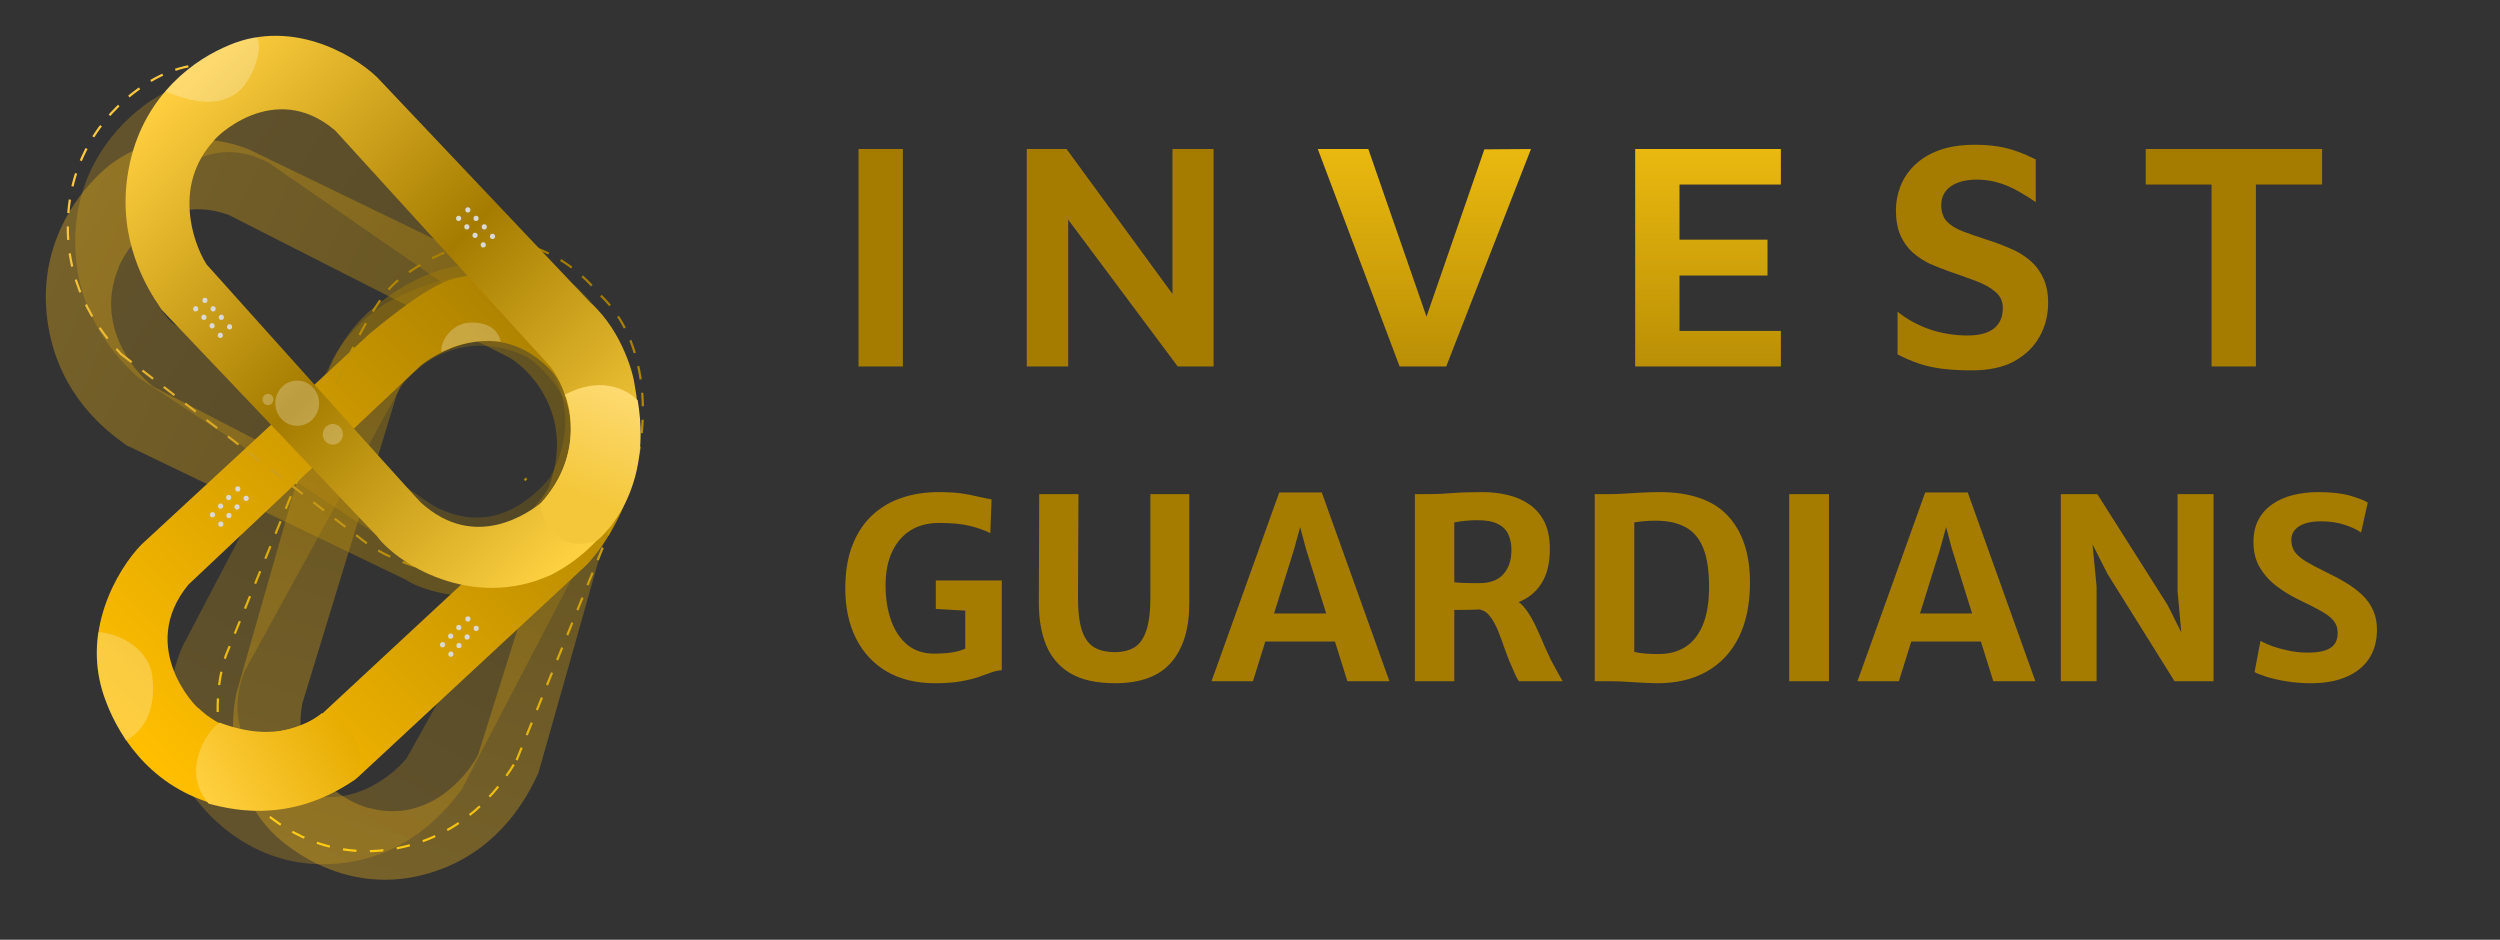 <svg width="1112" height="418" viewBox="0 0 1112 418" fill="none" xmlns="http://www.w3.org/2000/svg">
<rect x="0" y="0" width="1112" height="418" fill="#333333" stroke="none"/>
<path d="M381.875 163V66.285H401.595V163H381.875ZM456.714 163V66.285H474.404L527.184 138.495L521.529 150.095V66.285H539.799V163H523.849L469.764 90.5L475.129 81.655V163H456.714ZM877.086 164.74C872.156 164.74 867.758 164.498 863.891 164.015C860.121 163.532 856.641 162.758 853.451 161.695C850.358 160.632 847.216 159.278 844.026 157.635V138.64C848.086 141.927 852.823 144.537 858.236 146.47C863.746 148.307 869.353 149.225 875.056 149.225C880.276 149.225 884.191 148.21 886.801 146.18C889.508 144.053 890.861 141.008 890.861 137.045C890.861 134.048 889.75 131.632 887.526 129.795C885.4 127.958 882.548 126.363 878.971 125.01C875.395 123.657 871.48 122.255 867.226 120.805C864.23 119.742 861.281 118.582 858.381 117.325C855.578 115.972 853.016 114.28 850.696 112.25C848.473 110.22 846.685 107.707 845.331 104.71C843.978 101.617 843.301 97.847 843.301 93.4C843.301 89.823 843.978 86.295 845.331 82.815C846.685 79.335 848.763 76.242 851.566 73.535C854.37 70.732 857.995 68.508 862.441 66.865C866.888 65.222 872.205 64.4 878.391 64.4C882.258 64.4 885.641 64.642 888.541 65.125C891.538 65.608 894.39 66.333 897.096 67.3C899.803 68.267 902.606 69.475 905.506 70.925V89.92C903.186 88.277 900.721 86.73 898.111 85.28C895.501 83.733 892.698 82.477 889.701 81.51C886.801 80.543 883.66 80.012 880.276 79.915C876.796 79.818 873.8 80.205 871.286 81.075C868.773 81.945 866.84 83.25 865.486 84.99C864.133 86.73 863.456 88.808 863.456 91.225C863.456 94.222 864.278 96.638 865.921 98.475C867.565 100.215 869.885 101.665 872.881 102.825C875.878 103.985 879.31 105.193 883.176 106.45C886.946 107.61 890.475 108.915 893.761 110.365C897.145 111.718 900.093 113.458 902.606 115.585C905.216 117.712 907.246 120.322 908.696 123.415C910.243 126.508 911.016 130.278 911.016 134.725C911.016 140.138 909.76 145.117 907.246 149.66C904.733 154.203 900.963 157.877 895.936 160.68C891.006 163.387 884.723 164.74 877.086 164.74ZM983.707 163V82.09H954.417V66.285H1032.86V82.09H1003.43V163H983.707ZM375.984 261.784C375.984 254.317 377.048 247.877 379.176 242.464C381.304 237.051 384.253 232.608 388.024 229.136C391.795 225.627 396.181 223.051 401.184 221.408C406.187 219.728 411.563 218.888 417.312 218.888C421.456 218.888 424.853 219.075 427.504 219.448C430.155 219.821 432.507 220.269 434.56 220.792C436.613 221.277 438.779 221.725 441.056 222.136L440.496 237.144C438.107 235.912 435.139 234.848 431.592 233.952C428.045 233.056 423.379 232.608 417.592 232.608C412.739 232.608 408.539 233.709 404.992 235.912C401.483 238.115 398.757 241.288 396.816 245.432C394.875 249.539 393.904 254.504 393.904 260.328C393.904 266.077 394.707 271.248 396.312 275.84C397.917 280.432 400.325 284.072 403.536 286.76C406.747 289.411 410.741 290.736 415.52 290.736C418.507 290.736 421.195 290.549 423.584 290.176C425.973 289.765 427.896 289.205 429.352 288.496V269.344L431.872 271.752L416.248 270.856V258.2H445.592V298.128C444.173 298.165 442.643 298.483 441 299.08C439.395 299.677 437.509 300.349 435.344 301.096C433.179 301.843 430.528 302.496 427.392 303.056C424.256 303.616 420.411 303.896 415.856 303.896C407.605 303.896 400.493 302.179 394.52 298.744C388.584 295.272 384.011 290.381 380.8 284.072C377.589 277.725 375.984 270.296 375.984 261.784ZM495.954 303.896C487.74 303.896 481.151 302.44 476.185 299.528C471.22 296.579 467.617 292.435 465.377 287.096C463.175 281.72 462.073 275.392 462.073 268.112L462.241 219.784H479.713L479.489 265.592C479.489 272.125 480.105 277.165 481.337 280.712C482.607 284.221 484.455 286.667 486.882 288.048C489.346 289.392 492.351 290.064 495.898 290.064C499.295 290.064 502.169 289.373 504.522 287.992C506.874 286.573 508.647 284.091 509.841 280.544C511.074 276.997 511.69 272.013 511.69 265.592V219.784H528.994V268.392C528.994 279.629 526.324 288.365 520.986 294.6C515.647 300.797 507.303 303.896 495.954 303.896ZM557.305 303H538.881L569.009 219.056H587.937L618.009 303H599.305L580.881 244.088L578.305 234.456L575.673 244.088L557.305 303ZM555.961 285.36L558.257 272.872H596.449L598.745 285.36H555.961ZM646.866 303H629.338V219.784C630.084 219.784 630.812 219.784 631.522 219.784C632.268 219.784 632.996 219.784 633.706 219.784C634.452 219.784 635.199 219.784 635.946 219.784C638.783 219.784 642.087 219.635 645.858 219.336C649.628 219.037 654.146 218.888 659.41 218.888C663.292 218.888 667.026 219.317 670.61 220.176C674.194 220.997 677.386 222.379 680.186 224.32C683.023 226.224 685.263 228.8 686.906 232.048C688.548 235.296 689.37 239.328 689.37 244.144C689.37 249.557 688.474 254.056 686.682 257.64C684.89 261.187 682.37 263.968 679.122 265.984C675.911 267.963 672.14 269.288 667.81 269.96C666.316 270.184 664.804 270.408 663.274 270.632C661.743 270.819 659.727 270.987 657.226 271.136C654.724 271.248 651.271 271.304 646.866 271.304V303ZM646.866 258.984C647.65 259.096 648.751 259.189 650.17 259.264C651.588 259.339 653.026 259.376 654.482 259.376C655.975 259.376 657.17 259.376 658.066 259.376C662.807 259.376 666.354 258.051 668.706 255.4C671.095 252.712 672.29 249.109 672.29 244.592C672.29 242.053 671.842 239.795 670.946 237.816C670.087 235.8 668.556 234.232 666.354 233.112C664.151 231.955 661.071 231.376 657.114 231.376C655.359 231.376 653.586 231.469 651.794 231.656C650.002 231.805 648.359 232.048 646.866 232.384V258.984ZM675.65 303C675.164 302.365 674.735 301.656 674.362 300.872C674.026 300.051 673.447 298.744 672.626 296.952C671.468 294.451 670.386 291.744 669.378 288.832C668.407 285.92 667.38 283.139 666.298 280.488C665.215 277.837 663.964 275.635 662.546 273.88C661.127 272.125 659.41 271.173 657.394 271.024L662.322 267.16L673.242 266.432C675.37 267.365 677.236 268.971 678.842 271.248C680.484 273.488 681.978 276.083 683.322 279.032C684.703 281.981 686.047 285.024 687.354 288.16C688.698 291.296 690.135 294.208 691.666 296.896C692.226 297.941 692.786 298.968 693.346 299.976C693.943 300.984 694.522 301.992 695.082 303H675.65ZM709.343 303V219.784C710.165 219.784 710.967 219.784 711.751 219.784C712.573 219.784 713.375 219.784 714.159 219.784C714.943 219.784 715.727 219.784 716.511 219.784C718.079 219.784 720.058 219.709 722.447 219.56C724.837 219.411 727.394 219.261 730.119 219.112C732.845 218.963 735.477 218.888 738.015 218.888C751.866 218.888 762.058 222.416 768.591 229.472C775.125 236.528 778.391 246.421 778.391 259.152C778.391 268.635 776.73 276.736 773.407 283.456C770.085 290.139 765.306 295.235 759.071 298.744C752.874 302.253 745.426 303.971 736.727 303.896C733.143 303.821 729.541 303.653 725.919 303.392C722.298 303.131 718.938 303 715.839 303C715.13 303 714.402 303 713.655 303C712.946 303 712.218 303 711.471 303C710.762 303 710.053 303 709.343 303ZM726.927 289.952C728.346 290.325 730.082 290.587 732.135 290.736C734.189 290.885 736.223 290.941 738.239 290.904C742.607 290.867 746.434 289.803 749.719 287.712C753.005 285.621 755.562 282.392 757.391 278.024C759.258 273.619 760.191 267.944 760.191 261C760.191 253.757 759.314 247.989 757.559 243.696C755.805 239.403 753.173 236.323 749.663 234.456C746.154 232.552 741.749 231.6 736.447 231.6C734.73 231.6 732.994 231.675 731.239 231.824C729.485 231.973 728.047 232.16 726.927 232.384V289.952ZM795.831 303V219.784H813.527V303H795.831ZM844.624 303H826.2L856.328 219.056H875.256L905.328 303H886.624L868.2 244.088L865.624 234.456L862.992 244.088L844.624 303ZM843.28 285.36L845.576 272.872H883.768L886.064 285.36H843.28ZM916.657 303V219.784H932.897L964.089 269.008L974.953 290.68H971.089L968.569 262.736V219.784H984.585V303H967.225L937.433 255.288L924.945 230.648H929.649L932.561 260.944V303H916.657ZM1027.98 303.896C1024.13 303.896 1020.49 303.616 1017.06 303.056C1013.62 302.496 1010.66 301.824 1008.15 301.04C1005.65 300.256 1003.88 299.547 1002.83 298.912L1005.47 285.024C1006.85 285.845 1008.66 286.667 1010.9 287.488C1013.18 288.272 1015.68 288.944 1018.4 289.504C1021.13 290.027 1023.87 290.288 1026.63 290.288C1031.08 290.288 1034.38 289.597 1036.55 288.216C1038.71 286.835 1039.79 284.613 1039.79 281.552C1039.79 279.387 1039.2 277.576 1038 276.12C1036.81 274.627 1034.92 273.171 1032.35 271.752C1029.81 270.333 1026.5 268.653 1022.43 266.712C1018.96 265.032 1015.7 263.035 1012.63 260.72C1009.57 258.405 1007.09 255.643 1005.19 252.432C1003.28 249.221 1002.33 245.469 1002.33 241.176C1002.33 237.293 1003.08 233.952 1004.57 231.152C1006.1 228.315 1008.19 226 1010.84 224.208C1013.49 222.379 1016.55 221.035 1020.03 220.176C1023.54 219.317 1027.29 218.888 1031.28 218.888C1037.03 218.888 1041.75 219.429 1045.45 220.512C1049.15 221.595 1051.72 222.603 1053.18 223.536L1050.21 236.864C1048.46 235.595 1046.03 234.456 1042.93 233.448C1039.83 232.403 1036.28 231.88 1032.29 231.88C1029.64 231.88 1027.32 232.197 1025.35 232.832C1023.4 233.467 1021.89 234.4 1020.81 235.632C1019.73 236.827 1019.19 238.301 1019.19 240.056C1019.19 242.147 1019.69 243.939 1020.7 245.432C1021.74 246.888 1023.39 248.307 1025.63 249.688C1027.87 251.032 1030.78 252.581 1034.36 254.336C1037.61 255.867 1040.62 257.472 1043.38 259.152C1046.14 260.795 1048.57 262.605 1050.66 264.584C1052.75 266.563 1054.37 268.821 1055.53 271.36C1056.69 273.899 1057.27 276.811 1057.27 280.096C1057.27 285.099 1056.09 289.392 1053.74 292.976C1051.39 296.523 1048.01 299.229 1043.6 301.096C1039.23 302.963 1034.03 303.896 1027.98 303.896Z" fill="#A57C00"/>
<path d="M622.544 163L586.149 66.285H608.624L637.769 150.24H631.244L660.244 66.43L680.979 66.285L643.279 163H622.544ZM727.32 163V66.285H792.135V82.09H747.04V106.595H786.191V122.545H747.04V147.195H792.135V163H727.32Z" fill="url(#paint0_linear_40_4)"/>
<path fill-rule="evenodd" clip-rule="evenodd" d="M56.259 198.048L180.329 257.764C192.268 265.659 231.139 273.956 258.904 245.708C258.894 245.68 259.082 245.469 259.429 245.08C263.951 240.013 295.398 204.775 264.364 152.448C263.938 151.273 252.658 133.293 234.089 126.174L110.918 66.556C97.48 60.879 64.979 55.452 42.48 79.162C30.043 91.715 15.599 115.469 21.901 147.437C27.547 176.083 46.404 191.134 56.259 198.048ZM101.631 95.541L227.133 159.346C237.65 166.02 255.717 186.959 243.844 217.325C240.362 222.835 223.993 248.644 193.648 236.73C193.343 236.847 109.917 193.621 68.242 171.993C58.817 164.747 42.5 144.086 52.622 119.41C52.099 119.164 67.795 83.562 101.631 95.541Z" fill="url(#paint1_linear_40_4)" fill-opacity="0.38"/>
<path fill-rule="evenodd" clip-rule="evenodd" d="M61.214 167.677L176.553 243.784C187.377 253.237 224.845 266.76 255.982 242.545C255.976 242.516 256.189 242.332 256.583 241.994C261.714 237.588 297.396 206.946 273.333 150.847C273.061 149.624 264.182 130.264 246.687 120.676L132.227 44.789C119.634 37.33 88.113 27.519 62.775 47.955C48.841 58.702 31.483 80.278 33.636 112.825C35.567 141.991 52.331 159.48 61.214 167.677ZM119.312 72.254L235.545 152.608C245.116 160.658 260.344 183.877 244.688 212.357C240.531 217.345 221.002 240.696 192.447 224.749C192.131 224.824 114.969 170.604 76.427 143.484C68.014 135.017 54.484 112.313 67.676 89.232C67.19 88.917 87.306 55.767 119.312 72.254Z" fill="url(#paint2_linear_40_4)" fill-opacity="0.27"/>
<path fill-rule="evenodd" clip-rule="evenodd" d="M239.462 343.886L277.867 208.283C283.621 194.909 285.679 154.002 254.415 129.96C254.39 129.975 254.159 129.815 253.735 129.52C248.196 125.675 209.679 98.936 164.259 138.518C163.198 139.131 147.684 153.361 143.679 173.381L105.233 308.051C101.83 322.619 101.555 356.593 127.675 375.951C141.582 386.735 166.523 397.87 196.189 386.6C222.773 376.5 234.333 354.986 239.462 343.886ZM134.402 313.133L176.506 175.451C181.305 163.711 198.625 142.111 229.51 149.622C235.316 152.339 262.517 165.126 255.701 197.884C255.86 198.177 227.094 289.823 212.691 335.61C207.178 346.321 189.86 366.095 164.69 359.509C164.534 360.079 128.054 349.462 134.402 313.133Z" fill="url(#paint3_linear_40_4)" fill-opacity="0.38"/>
<path fill-rule="evenodd" clip-rule="evenodd" d="M205.384 351.119L270.305 226.738C278.631 214.893 288.897 175.325 263.168 145.093C263.141 145.102 262.948 144.896 262.592 144.516C257.95 139.565 225.672 105.137 173.261 134.093C172.1 134.465 154.055 145.05 146.098 163.771L81.325 287.23C75.058 300.747 67.935 333.918 89.577 358.464C101.004 372 123.151 388.249 154.441 383.599C182.48 379.432 198.127 360.873 205.384 351.119ZM108.83 298.467L177.789 172.848C184.851 162.397 206.15 144.991 234.842 158.973C239.973 162.877 263.998 181.228 250.723 211.805C250.819 212.125 204.193 295.583 180.868 337.272C173.316 346.564 152.387 362.184 129.097 350.334C128.83 350.858 95.291 332.636 108.83 298.467Z" fill="url(#paint4_linear_40_4)" fill-opacity="0.27"/>
<path fill-rule="evenodd" clip-rule="evenodd" d="M158.843 346.026L260.899 251.306C275.449 236.024 291.996 201.131 281.004 171.693C280.975 171.691 280.9 171.382 280.761 170.814C278.984 163.538 266.819 113.737 207.99 122.703C199.876 123.939 192.43 125.343 164.541 148.297L62.927 242.198C52.58 252.768 34.966 281.6 47.295 312.369C53.615 329.16 69.147 352.27 100.162 358.846C127.955 364.739 148.8 352.695 158.843 346.026ZM83.808 260.039L187.298 162.467C197.193 154.75 224.195 140.769 246.67 166.602C250.507 171.829 268.457 196.367 246.67 221.176C246.67 221.506 177.127 286.085 142.356 318.334C132.323 324.811 107.475 333.217 88.343 315.026C87.931 315.44 60.719 288.153 83.808 260.039Z" fill="url(#paint5_linear_40_4)"/>
<path d="M237.199 148.962C237.232 149.039 237.609 149.256 238.246 149.622M229.777 338.107L281.952 209.411C288.65 189.518 288.978 151.68 266.858 131.107C266.486 131.275 233.833 84.514 180.93 121.756C174.162 126.52 168.062 131.126 152.584 163.75L100.465 291.535C95.577 305.423 91.769 338.48 115.643 359.602C128.305 371.313 151.866 384.326 182.442 375.933C209.842 368.412 223.538 348.469 229.777 338.107Z" stroke="url(#paint6_linear_40_4)" stroke-dasharray="6 6"/>
<path d="M234.217 212.816C234.133 212.829 233.822 213.151 233.297 213.694M53.829 157.479L163.82 242.212C181.191 253.944 217.59 263.859 243.412 246.972C243.35 246.557 297.274 225.782 275.672 163.492C272.908 155.522 270.116 148.261 242.843 124.532L133.716 40.086C121.646 31.683 90.799 19.504 63.973 38.004C49.255 47.687 30.334 67.93 30.157 100.604C29.998 129.884 45.525 148.62 53.829 157.479Z" stroke="url(#paint7_linear_40_4)" stroke-dasharray="6 6"/>
<path fill-rule="evenodd" clip-rule="evenodd" d="M71.749 137.61L167.635 238.447C176.131 250.163 209.711 272.004 245.314 255.602C245.314 255.572 245.562 255.443 246.019 255.204C251.976 252.096 293.404 230.482 282.131 170.246C282.131 168.991 277.68 148.071 262.711 134.681L167.635 34.263C156.981 24.082 128.391 7.234 99.261 21.292C83.347 28.545 61.746 45.56 56.78 77.778C52.33 106.648 64.872 127.568 71.749 137.61ZM149.085 58.044L244.921 163.227C252.501 173.284 262.301 199.433 240.86 223.571C235.726 227.471 211.624 245.714 187.257 223.571C186.932 223.571 123.502 152.89 91.828 117.55C85.466 107.353 77.209 82.097 95.076 62.653C94.67 62.234 121.472 34.577 149.085 58.044Z" fill="url(#paint8_linear_40_4)"/>
<path d="M73.767 40.669L73.715 40.648C89.552 20.953 113.511 15.924 114.323 16.762C117.246 22.797 111.886 34.782 107.419 39.391C97.05 50.092 80.7 43.475 73.767 40.669Z" fill="white" fill-opacity="0.25"/>
<path d="M265.385 240.538C247.842 246.573 241.291 231.459 240.208 224.195C261.324 201.566 251.984 175.585 251.172 175.585C271.882 164.689 283.659 178.099 283.659 178.099C290.968 221.681 264.573 241.376 265.385 240.538Z" fill="url(#paint9_linear_40_4)"/>
<path d="M92.8 357.455C80.447 343.255 91.649 325.335 97.673 321.416C123.256 331.054 137.875 321.416 143.155 317.226C167.519 325.188 158.18 346.56 158.18 346.56C130.972 365.417 106.304 361.145 92.8 357.455Z" fill="url(#paint10_linear_40_4)"/>
<path d="M206.909 143.736C199.113 145.748 195.81 152.816 196.351 156.727C208.534 150.022 222.492 151.698 222.747 152.117C220.716 142.06 208.534 143.317 206.909 143.736Z" fill="white" fill-opacity="0.25"/>
<path d="M67.623 300.044C65.024 285.964 49.349 281.187 43.664 281.187C39.603 308.425 55.847 327.702 55.847 329.378C71.684 320.997 67.623 300.882 67.623 300.044Z" fill="white" fill-opacity="0.25"/>
<ellipse cx="132.19" cy="179.356" rx="9.746" ry="10.057" fill="white" fill-opacity="0.25"/>
<ellipse cx="148.027" cy="193.185" rx="4.467" ry="4.61" fill="white" fill-opacity="0.25"/>
<ellipse cx="119.196" cy="177.68" rx="2.436" ry="2.514" fill="white" fill-opacity="0.25"/>
<ellipse cx="203.99" cy="97.141" rx="1.142" ry="1.178" fill="#D9D9D9"/>
<ellipse cx="208.101" cy="93.371" rx="1.142" ry="1.178" fill="#D9D9D9"/>
<ellipse cx="207.644" cy="100.911" rx="1.142" ry="1.178" fill="#D9D9D9"/>
<ellipse cx="211.754" cy="97.141" rx="1.142" ry="1.178" fill="#D9D9D9"/>
<ellipse cx="211.298" cy="104.682" rx="1.142" ry="1.178" fill="#D9D9D9"/>
<ellipse cx="215.408" cy="100.911" rx="1.142" ry="1.178" fill="#D9D9D9"/>
<ellipse cx="214.951" cy="108.923" rx="1.142" ry="1.178" fill="#D9D9D9"/>
<ellipse cx="219.061" cy="105.153" rx="1.142" ry="1.178" fill="#D9D9D9"/>
<ellipse cx="87.039" cy="137.37" rx="1.142" ry="1.178" fill="#D9D9D9"/>
<ellipse cx="91.149" cy="133.6" rx="1.142" ry="1.178" fill="#D9D9D9"/>
<ellipse cx="90.692" cy="141.141" rx="1.142" ry="1.178" fill="#D9D9D9"/>
<ellipse cx="94.802" cy="137.37" rx="1.142" ry="1.178" fill="#D9D9D9"/>
<ellipse cx="94.346" cy="144.911" rx="1.142" ry="1.178" fill="#D9D9D9"/>
<ellipse cx="98.456" cy="141.141" rx="1.142" ry="1.178" fill="#D9D9D9"/>
<ellipse cx="97.999" cy="149.153" rx="1.142" ry="1.178" fill="#D9D9D9"/>
<ellipse cx="102.11" cy="145.382" rx="1.142" ry="1.178" fill="#D9D9D9"/>
<ellipse cx="1.178" cy="1.142" rx="1.178" ry="1.142" transform="matrix(-0.013 -1 1 -0.014 97.092 234.33)" fill="#D9D9D9"/>
<ellipse cx="1.178" cy="1.142" rx="1.178" ry="1.142" transform="matrix(-0.013 -1 1 -0.014 93.384 230.14)" fill="#D9D9D9"/>
<ellipse cx="1.178" cy="1.142" rx="1.178" ry="1.142" transform="matrix(-0.013 -1 1 -0.014 100.697 230.51)" fill="#D9D9D9"/>
<ellipse cx="1.178" cy="1.142" rx="1.178" ry="1.142" transform="matrix(-0.013 -1 1 -0.014 96.988 226.319)" fill="#D9D9D9"/>
<ellipse cx="1.178" cy="1.142" rx="1.178" ry="1.142" transform="matrix(-0.013 -1 1 -0.014 104.301 226.689)" fill="#D9D9D9"/>
<ellipse cx="1.178" cy="1.142" rx="1.178" ry="1.142" transform="matrix(-0.013 -1 1 -0.014 100.593 222.498)" fill="#D9D9D9"/>
<ellipse cx="1.178" cy="1.142" rx="1.178" ry="1.142" transform="matrix(-0.013 -1 1 -0.014 108.362 222.862)" fill="#D9D9D9"/>
<ellipse cx="1.178" cy="1.142" rx="1.178" ry="1.142" transform="matrix(-0.013 -1 1 -0.014 104.654 218.672)" fill="#D9D9D9"/>
<ellipse cx="1.178" cy="1.142" rx="1.178" ry="1.142" transform="matrix(-0.013 -1 1 -0.014 199.425 292.16)" fill="#D9D9D9"/>
<ellipse cx="1.178" cy="1.142" rx="1.178" ry="1.142" transform="matrix(-0.013 -1 1 -0.014 195.717 287.969)" fill="#D9D9D9"/>
<ellipse cx="1.178" cy="1.142" rx="1.178" ry="1.142" transform="matrix(-0.013 -1 1 -0.014 203.029 288.339)" fill="#D9D9D9"/>
<ellipse cx="1.178" cy="1.142" rx="1.178" ry="1.142" transform="matrix(-0.013 -1 1 -0.014 199.321 284.149)" fill="#D9D9D9"/>
<ellipse cx="1.178" cy="1.142" rx="1.178" ry="1.142" transform="matrix(-0.013 -1 1 -0.014 206.634 284.519)" fill="#D9D9D9"/>
<ellipse cx="1.178" cy="1.142" rx="1.178" ry="1.142" transform="matrix(-0.013 -1 1 -0.014 202.925 280.328)" fill="#D9D9D9"/>
<ellipse cx="1.178" cy="1.142" rx="1.178" ry="1.142" transform="matrix(-0.013 -1 1 -0.014 210.695 280.692)" fill="#D9D9D9"/>
<ellipse cx="1.178" cy="1.142" rx="1.178" ry="1.142" transform="matrix(-0.013 -1 1 -0.014 206.986 276.501)" fill="#D9D9D9"/>
<defs>
<linearGradient id="paint0_linear_40_4" x1="741.5" y1="23" x2="741.5" y2="333" gradientUnits="userSpaceOnUse">
<stop stop-color="#FFCB14"/>
<stop offset="0.595" stop-color="#A57C00"/>
<stop offset="1" stop-color="#E3AB1A"/>
</linearGradient>
<linearGradient id="paint1_linear_40_4" x1="28.751" y1="99.769" x2="274.524" y2="211.523" gradientUnits="userSpaceOnUse">
<stop stop-color="#E3AB1A"/>
<stop offset="1" stop-color="#A57C00"/>
</linearGradient>
<linearGradient id="paint2_linear_40_4" x1="46.529" y1="66.51" x2="276.499" y2="209.734" gradientUnits="userSpaceOnUse">
<stop stop-color="#E3AB1A"/>
<stop offset="1" stop-color="#A57C00"/>
</linearGradient>
<linearGradient id="paint3_linear_40_4" x1="149.493" y1="386.833" x2="229.921" y2="122.435" gradientUnits="userSpaceOnUse">
<stop stop-color="#E3AB1A"/>
<stop offset="1" stop-color="#A57C00"/>
</linearGradient>
<linearGradient id="paint4_linear_40_4" x1="108.721" y1="373.795" x2="242.919" y2="133.694" gradientUnits="userSpaceOnUse">
<stop stop-color="#E3AB1A"/>
<stop offset="1" stop-color="#A57C00"/>
</linearGradient>
<linearGradient id="paint5_linear_40_4" x1="66.989" y1="336.215" x2="271.197" y2="138.939" gradientUnits="userSpaceOnUse">
<stop stop-color="#FFBE00"/>
<stop offset="1" stop-color="#A57C00"/>
</linearGradient>
<linearGradient id="paint6_linear_40_4" x1="137.305" y1="371.971" x2="245.715" y2="118.844" gradientUnits="userSpaceOnUse">
<stop stop-color="#FFCB14"/>
<stop offset="1" stop-color="#A57C00"/>
</linearGradient>
<linearGradient id="paint7_linear_40_4" x1="46.187" y1="56.512" x2="264.633" y2="224.164" gradientUnits="userSpaceOnUse">
<stop stop-color="#FFCA40"/>
<stop offset="1" stop-color="#A57C00"/>
</linearGradient>
<linearGradient id="paint8_linear_40_4" x1="79.4" y1="35.62" x2="273.051" y2="227.744" gradientUnits="userSpaceOnUse">
<stop stop-color="#FFCF3F"/>
<stop offset="0.508" stop-color="#A57C00"/>
<stop offset="1" stop-color="#FDD041"/>
</linearGradient>
<linearGradient id="paint9_linear_40_4" x1="277.021" y1="171.318" x2="248.127" y2="241.929" gradientUnits="userSpaceOnUse">
<stop stop-color="#FEDB73"/>
<stop offset="0.691" stop-color="#F4C73A"/>
</linearGradient>
<linearGradient id="paint10_linear_40_4" x1="85.561" y1="343.37" x2="144.931" y2="307.62" gradientUnits="userSpaceOnUse">
<stop stop-color="#FFCF3F"/>
<stop offset="1" stop-color="#E7AC00"/>
</linearGradient>
</defs>
</svg>
